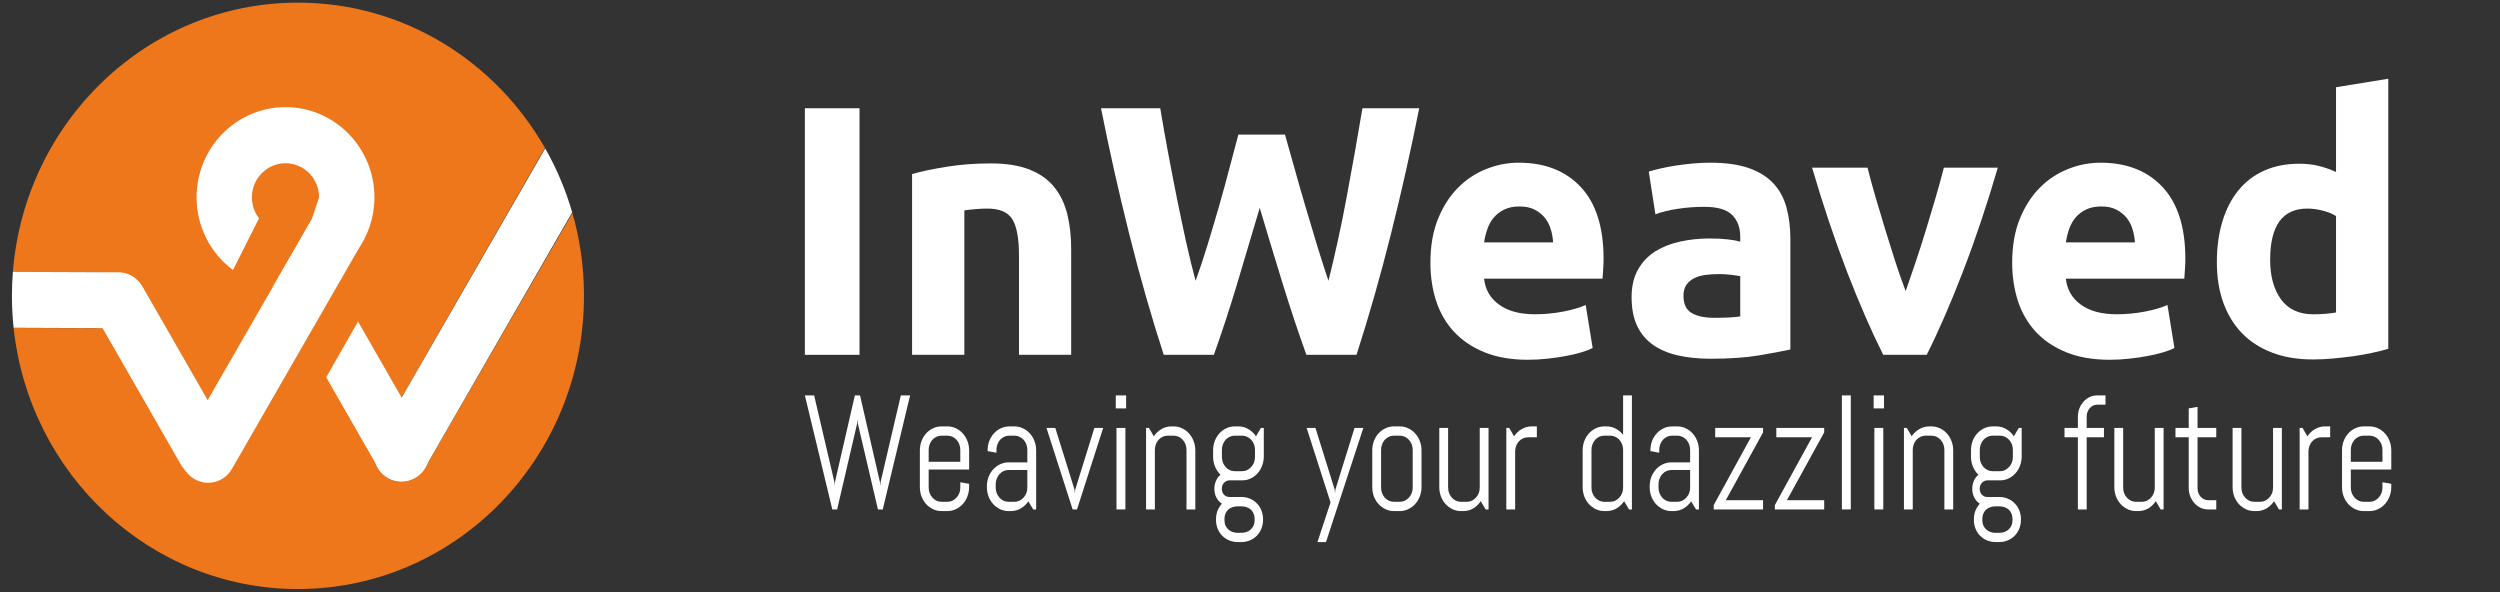 <?xml version="1.0" encoding="UTF-8" standalone="no"?>
<!-- Generator: Adobe Illustrator 18.0.0, SVG Export Plug-In . SVG Version: 6.00 Build 0)  -->

<svg
   version="1.1"
   id="Layer_1"
   x="0px"
   y="0px"
   viewBox="0 623.3 711.9 168.7"
   enable-background="new 0 623.3 711.9 168.7"
   xml:space="preserve"
   sodipodi:docname="ct_logo.svg"
   inkscape:version="1.2.2 (732a01da63, 2022-12-09)"
   xmlns:inkscape="http://www.inkscape.org/namespaces/inkscape"
   xmlns:sodipodi="http://sodipodi.sourceforge.net/DTD/sodipodi-0.dtd"
   xmlns="http://www.w3.org/2000/svg"
   xmlns:svg="http://www.w3.org/2000/svg"
   xmlns:rdf="http://www.w3.org/1999/02/22-rdf-syntax-ns#"
   xmlns:cc="http://creativecommons.org/ns#"
   xmlns:dc="http://purl.org/dc/elements/1.1/"><rect x="0" y="623.3" width="711.9" height="168.7" fill="#333333" stroke="none"/><defs
   id="defs45">
	
	
<clipPath
   id="clip-11"><rect
     x="0"
     y="0"
     width="470"
     height="110"
     id="rect4398" /></clipPath><clipPath
   id="clip-9"><path
     clip-rule="nonzero"
     d="M 0.855,0.617 H 470 V 109.539 H 0.855 Z m 0,0"
     id="path4367" /></clipPath><clipPath
   id="clip-10"><rect
     x="0"
     y="0"
     width="470"
     height="110"
     id="rect4370" /></clipPath><clipPath
   id="clipPath805"><rect
     x="0"
     y="0"
     width="470"
     height="110"
     id="rect803" /></clipPath><clipPath
   id="clipPath809"><rect
     x="0"
     y="0"
     width="470"
     height="110"
     id="rect807" /></clipPath><clipPath
   id="clipPath813"><path
     clip-rule="nonzero"
     d="M 0.855,0.617 H 470 V 109.539 H 0.855 Z m 0,0"
     id="path811" /></clipPath><clipPath
   id="clipPath817"><rect
     x="0"
     y="0"
     width="470"
     height="110"
     id="rect815" /></clipPath><clipPath
   id="clip-12"><rect
     x="0"
     y="0"
     width="276"
     height="33"
     id="rect4406" /></clipPath><clipPath
   id="clipPath823"><rect
     x="0"
     y="0"
     width="276"
     height="33"
     id="rect821" /></clipPath></defs><sodipodi:namedview
   pagecolor="#ffffff"
   bordercolor="#666666"
   borderopacity="1"
   objecttolerance="10"
   gridtolerance="10"
   guidetolerance="10"
   inkscape:pageopacity="0"
   inkscape:pageshadow="2"
   inkscape:window-width="2400"
   inkscape:window-height="1261"
   id="namedview43"
   showgrid="false"
   inkscape:zoom="1.0334911"
   inkscape:cx="178.52113"
   inkscape:cy="46.928319"
   inkscape:window-x="-9"
   inkscape:window-y="-9"
   inkscape:window-maximized="1"
   inkscape:current-layer="Layer_1"
   inkscape:showpageshadow="2"
   inkscape:pagecheckerboard="0"
   inkscape:deskcolor="#d1d1d1" />

<g
   id="use4615"
   clip-path="url(#clip-11)"
   transform="matrix(0.993,0,0,0.993,220.356,637.955)"
   style="fill:#ffffff"><g
     clip-path="url(#clip-9)"
     id="g1094"
     style="fill:#ffffff"><g
       id="use1092"
       clip-path="url(#clip-10)"
       style="fill:#ffffff"><g
         fill="#000000"
         fill-opacity="1"
         id="g1104"
         style="fill:#ffffff"><g
           id="use1098"
           transform="translate(0.856,86.991)"
           style="fill:#ffffff"><path
             d="M 8.047,-70.703 H 23.719 V 0 H 8.047 Z m 0,0"
             id="path1156"
             style="fill:#ffffff" /></g><g
           id="use1100"
           transform="translate(32.615,86.991)"
           style="fill:#ffffff"><path
             d="m 7.031,-51.828 c 2.551,-0.75 5.832,-1.445 9.844,-2.094 4.02,-0.645 8.242,-0.969 12.672,-0.969 4.488,0 8.223,0.594 11.203,1.781 2.977,1.188 5.336,2.871 7.078,5.047 1.75,2.18 2.988,4.766 3.719,7.766 0.738,2.992 1.109,6.324 1.109,10 V 0 H 37.688 v -28.469 c 0,-4.895 -0.637,-8.363 -1.906,-10.406 -1.273,-2.039 -3.652,-3.062 -7.141,-3.062 -1.074,0 -2.215,0.055 -3.422,0.156 -1.199,0.105 -2.266,0.227 -3.203,0.359 V 0 H 7.031 Z m 0,0"
             id="path1152"
             style="fill:#ffffff" /></g><g
           id="use1102"
           transform="translate(91.811,86.991)"
           style="fill:#ffffff"><path
             d="m 54.766,-63.156 c 0.812,2.793 1.703,5.938 2.672,9.438 0.969,3.5 2.004,7.125 3.109,10.875 1.102,3.742 2.223,7.48 3.359,11.219 1.145,3.742 2.254,7.211 3.328,10.406 0.875,-3.469 1.758,-7.242 2.656,-11.328 0.906,-4.082 1.758,-8.301 2.562,-12.656 0.812,-4.352 1.602,-8.688 2.375,-13 0.77,-4.32 1.488,-8.488 2.156,-12.5 h 16.281 c -2.344,11.836 -5.043,23.84 -8.094,36.016 C 82.117,-22.508 78.82,-10.945 75.281,0 h -14.375 c -2.344,-6.531 -4.625,-13.383 -6.844,-20.562 -2.211,-7.176 -4.387,-14.367 -6.531,-21.578 -2.137,7.211 -4.277,14.402 -6.422,21.578 C 38.961,-13.383 36.719,-6.531 34.375,0 H 20 C 16.445,-10.945 13.145,-22.508 10.094,-34.688 7.051,-46.863 4.359,-58.867 2.016,-70.703 H 19 c 0.664,4.012 1.398,8.18 2.203,12.5 0.801,4.312 1.641,8.648 2.516,13 0.875,4.355 1.758,8.574 2.656,12.656 0.906,4.086 1.828,7.859 2.766,11.328 1.207,-3.332 2.379,-6.867 3.516,-10.609 1.145,-3.75 2.254,-7.492 3.328,-11.234 1.07,-3.738 2.055,-7.344 2.953,-10.812 0.906,-3.469 1.727,-6.562 2.469,-9.281 z m 0,0"
             id="path1148"
             style="fill:#ffffff" /></g></g><g
         fill="#000000"
         fill-opacity="1"
         id="g1110"
         style="fill:#ffffff"><g
           id="use1106"
           transform="translate(183.77,86.991)"
           style="fill:#ffffff"><path
             d="m 4.516,-26.422 c 0,-4.758 0.719,-8.926 2.156,-12.5 1.445,-3.57 3.344,-6.547 5.688,-8.922 2.344,-2.383 5.039,-4.188 8.094,-5.406 3.051,-1.227 6.18,-1.844 9.391,-1.844 7.508,0 13.441,2.328 17.797,6.984 4.352,4.656 6.531,11.512 6.531,20.562 0,0.887 -0.039,1.855 -0.109,2.906 -0.062,1.055 -0.125,1.992 -0.188,2.812 H 19.906 c 0.332,3.125 1.77,5.609 4.312,7.453 2.551,1.836 5.969,2.75 10.25,2.75 2.75,0 5.445,-0.254 8.094,-0.766 2.645,-0.508 4.805,-1.141 6.484,-1.891 l 2,12.344 c -0.805,0.406 -1.875,0.812 -3.219,1.219 -1.336,0.406 -2.824,0.758 -4.469,1.062 -1.637,0.312 -3.391,0.566 -5.266,0.766 -1.875,0.207 -3.75,0.312 -5.625,0.312 -4.762,0 -8.902,-0.715 -12.422,-2.141 C 16.535,-2.145 13.625,-4.098 11.312,-6.578 9,-9.066 7.285,-12.008 6.172,-15.406 5.066,-18.812 4.516,-22.484 4.516,-26.422 Z m 35.188,-5.812 c -0.074,-1.301 -0.297,-2.562 -0.672,-3.781 -0.367,-1.227 -0.934,-2.316 -1.703,-3.266 -0.762,-0.945 -1.73,-1.727 -2.906,-2.344 -1.18,-0.613 -2.637,-0.922 -4.375,-0.922 -1.68,0 -3.121,0.293 -4.328,0.875 -1.199,0.574 -2.203,1.34 -3.016,2.297 -0.805,0.949 -1.422,2.055 -1.859,3.312 -0.43,1.25 -0.742,2.527 -0.938,3.828 z m 0,0"
             id="path1160"
             style="fill:#ffffff" /></g><g
           id="use1108"
           transform="translate(242.464,86.991)"
           style="fill:#ffffff"><path
             d="m 27.234,-10.609 c 1.477,0 2.883,-0.031 4.219,-0.094 1.344,-0.07 2.414,-0.176 3.219,-0.312 v -11.531 c -0.605,-0.133 -1.512,-0.27 -2.719,-0.406 -1.199,-0.133 -2.305,-0.203 -3.312,-0.203 -1.406,0 -2.73,0.086 -3.969,0.25 -1.242,0.168 -2.328,0.492 -3.266,0.969 -0.938,0.48 -1.68,1.125 -2.219,1.938 -0.531,0.812 -0.797,1.836 -0.797,3.062 0,2.387 0.785,4.039 2.359,4.953 1.57,0.918 3.734,1.375 6.484,1.375 z M 26.031,-55.094 c 4.414,0 8.098,0.512 11.047,1.531 2.945,1.023 5.305,2.484 7.078,4.391 1.781,1.898 3.039,4.211 3.781,6.938 0.738,2.719 1.109,5.746 1.109,9.078 v 31.625 C 46.898,-1.051 43.914,-0.488 40.094,0.156 36.281,0.801 31.66,1.125 26.234,1.125 22.816,1.125 19.719,0.816 16.938,0.203 14.156,-0.41 11.758,-1.41 9.75,-2.797 7.738,-4.191 6.195,-6.008 5.125,-8.25 4.051,-10.5 3.516,-13.258 3.516,-16.531 c 0,-3.125 0.617,-5.773 1.859,-7.953 1.238,-2.176 2.895,-3.91 4.969,-5.203 2.082,-1.289 4.461,-2.223 7.141,-2.797 2.676,-0.582 5.457,-0.875 8.344,-0.875 1.945,0 3.672,0.086 5.172,0.25 1.508,0.168 2.734,0.387 3.672,0.656 V -33.875 c 0,-2.582 -0.773,-4.656 -2.312,-6.219 -1.543,-1.562 -4.219,-2.344 -8.031,-2.344 -2.555,0 -5.07,0.188 -7.547,0.562 -2.48,0.367 -4.625,0.891 -6.438,1.578 l -1.906,-12.25 c 0.875,-0.27 1.961,-0.555 3.266,-0.859 1.312,-0.312 2.738,-0.586 4.281,-0.828 1.539,-0.238 3.164,-0.441 4.875,-0.609 1.707,-0.164 3.43,-0.25 5.172,-0.25 z m 0,0"
             id="path1144"
             style="fill:#ffffff" /></g></g><g
         fill="#000000"
         fill-opacity="1"
         id="g1114"
         style="fill:#ffffff"><g
           id="use1112"
           transform="translate(296.735,86.991)"
           style="fill:#ffffff"><path
             d="M 21.406,0 C 17.988,-6.801 14.52,-14.758 11,-23.875 7.488,-32.988 4.156,-42.922 1,-53.672 h 15.891 c 0.664,2.656 1.453,5.531 2.359,8.625 0.906,3.094 1.844,6.227 2.812,9.391 0.969,3.156 1.938,6.234 2.906,9.234 0.977,2.992 1.938,5.711 2.875,8.156 0.863,-2.445 1.797,-5.164 2.797,-8.156 1.008,-3 2,-6.078 2.969,-9.234 0.977,-3.164 1.914,-6.297 2.812,-9.391 0.906,-3.094 1.695,-5.969 2.375,-8.625 h 15.469 c -3.148,10.75 -6.48,20.684 -10,29.797 C 40.754,-14.758 37.289,-6.801 33.875,0 Z m 0,0"
             id="path1132"
             style="fill:#ffffff" /></g></g><g
         fill="#000000"
         fill-opacity="1"
         id="g1120"
         style="fill:#ffffff"><g
           id="use1116"
           transform="translate(350.604,86.991)"
           style="fill:#ffffff"><path
             d="m 4.516,-26.422 c 0,-4.758 0.719,-8.926 2.156,-12.5 1.445,-3.57 3.344,-6.547 5.688,-8.922 2.344,-2.383 5.039,-4.188 8.094,-5.406 3.051,-1.227 6.18,-1.844 9.391,-1.844 7.508,0 13.441,2.328 17.797,6.984 4.352,4.656 6.531,11.512 6.531,20.562 0,0.887 -0.039,1.855 -0.109,2.906 -0.062,1.055 -0.125,1.992 -0.188,2.812 H 19.906 c 0.332,3.125 1.77,5.609 4.312,7.453 2.551,1.836 5.969,2.75 10.25,2.75 2.75,0 5.445,-0.254 8.094,-0.766 2.645,-0.508 4.805,-1.141 6.484,-1.891 l 2,12.344 c -0.805,0.406 -1.875,0.812 -3.219,1.219 -1.336,0.406 -2.824,0.758 -4.469,1.062 -1.637,0.312 -3.391,0.566 -5.266,0.766 -1.875,0.207 -3.75,0.312 -5.625,0.312 -4.762,0 -8.902,-0.715 -12.422,-2.141 C 16.535,-2.145 13.625,-4.098 11.312,-6.578 9,-9.066 7.285,-12.008 6.172,-15.406 5.066,-18.812 4.516,-22.484 4.516,-26.422 Z m 35.188,-5.812 c -0.074,-1.301 -0.297,-2.562 -0.672,-3.781 -0.367,-1.227 -0.934,-2.316 -1.703,-3.266 -0.762,-0.945 -1.73,-1.727 -2.906,-2.344 -1.18,-0.613 -2.637,-0.922 -4.375,-0.922 -1.68,0 -3.121,0.293 -4.328,0.875 -1.199,0.574 -2.203,1.34 -3.016,2.297 -0.805,0.949 -1.422,2.055 -1.859,3.312 -0.43,1.25 -0.742,2.527 -0.938,3.828 z m 0,0"
             id="path1164"
             style="fill:#ffffff" /></g><g
           id="use1118"
           transform="translate(409.298,86.991)"
           style="fill:#ffffff"><path
             d="m 19.797,-27.25 c 0,4.699 1.035,8.48 3.109,11.344 2.082,2.855 5.164,4.281 9.25,4.281 1.344,0 2.582,-0.051 3.719,-0.156 1.145,-0.102 2.082,-0.223 2.812,-0.359 v -27.656 c -0.938,-0.602 -2.164,-1.109 -3.672,-1.516 -1.5,-0.414 -3.023,-0.625 -4.562,-0.625 -7.105,0 -10.656,4.898 -10.656,14.688 z m 33.875,25.516 c -1.344,0.406 -2.887,0.797 -4.625,1.172 -1.742,0.375 -3.57,0.695 -5.484,0.969 -1.906,0.27 -3.852,0.488 -5.828,0.656 -1.98,0.176 -3.871,0.266 -5.672,0.266 -4.355,0 -8.242,-0.648 -11.656,-1.938 C 16.988,-1.898 14.102,-3.754 11.75,-6.172 9.406,-8.586 7.613,-11.508 6.375,-14.938 5.133,-18.375 4.516,-22.238 4.516,-26.531 c 0,-4.352 0.535,-8.281 1.609,-11.781 1.07,-3.5 2.613,-6.473 4.625,-8.922 2.008,-2.445 4.473,-4.316 7.391,-5.609 2.914,-1.301 6.25,-1.953 10,-1.953 2.07,0 3.93,0.211 5.578,0.625 1.645,0.406 3.301,0.984 4.969,1.734 v -24.297 l 14.984,-2.438 z m 0,0"
             id="path1140"
             style="fill:#ffffff" /></g></g></g></g></g><g
   id="use4617"
   clip-path="url(#clip-12)"
   transform="matrix(1.656,0,0,1.656,227.477,728.255)"
   style="fill:#ffffff"><g
     fill="#929292"
     fill-opacity="1"
     id="g1032"
     style="fill:#ffffff"><g
       id="use1030"
       transform="translate(0.523,24.223)"
       style="fill:#ffffff"><path
         d="M 13.906,0 H 13.078 L 9.625,-14.766 9.578,-15.531 9.5,-14.766 6.062,0 H 5.234 l -4.719,-19.609 h 1.594 l 3.484,14.906 0.047,0.719 0.047,-0.719 3.422,-14.906 H 10 l 3.422,14.906 0.047,0.719 0.062,-0.719 3.484,-14.906 h 1.594 z m 0,0"
         id="path1136"
         style="fill:#ffffff" /></g></g><g
     fill="#929292"
     fill-opacity="1"
     id="g1088"
     style="fill:#ffffff"><g
       id="use1034"
       transform="translate(19.281,24.223)"
       style="fill:#ffffff"><path
         d="m 10,-3.844 c 0,0.562 -0.102,1.102 -0.297,1.609 -0.188,0.5 -0.453,0.938 -0.797,1.312 -0.336,0.367 -0.73,0.656 -1.188,0.875 C 7.27,0.172 6.785,0.281 6.266,0.281 H 5.25 c -0.512,0 -0.996,-0.109 -1.453,-0.328 -0.449,-0.219 -0.844,-0.508 -1.188,-0.875 -0.336,-0.375 -0.602,-0.812 -0.797,-1.312 C 1.625,-2.742 1.531,-3.281 1.531,-3.844 v -6.312 c 0,-0.57 0.094,-1.109 0.281,-1.609 0.195,-0.5 0.461,-0.938 0.797,-1.312 0.344,-0.375 0.738,-0.664 1.188,-0.875 0.457,-0.219 0.941,-0.328 1.453,-0.328 h 1.016 c 0.52,0 1.004,0.109 1.453,0.328 0.457,0.211 0.852,0.5 1.188,0.875 0.344,0.375 0.609,0.812 0.797,1.312 0.195,0.5 0.297,1.039 0.297,1.609 v 3.297 H 3.047 V -3.75 c 0,0.344 0.055,0.664 0.172,0.953 C 3.332,-2.504 3.488,-2.25 3.688,-2.031 3.883,-1.812 4.117,-1.633 4.391,-1.5 4.66,-1.375 4.945,-1.312 5.25,-1.312 H 6.266 C 6.578,-1.312 6.863,-1.375 7.125,-1.5 7.395,-1.633 7.629,-1.812 7.828,-2.031 8.035,-2.25 8.195,-2.504 8.312,-2.797 8.426,-3.086 8.484,-3.406 8.484,-3.75 V -4.672 L 10,-4.406 Z m -1.516,-6.422 c 0,-0.332 -0.059,-0.645 -0.172,-0.938 -0.117,-0.301 -0.277,-0.562 -0.484,-0.781 C 7.629,-12.203 7.395,-12.375 7.125,-12.5 6.863,-12.625 6.578,-12.688 6.266,-12.688 H 5.25 c -0.305,0 -0.59,0.062 -0.859,0.188 -0.273,0.125 -0.508,0.297 -0.703,0.516 -0.199,0.219 -0.355,0.48 -0.469,0.781 -0.117,0.293 -0.172,0.605 -0.172,0.938 V -8.188 h 5.438 z m 0,0"
         id="path1124"
         style="fill:#ffffff" /></g><g
       id="use1036"
       transform="translate(30.808,24.223)"
       style="fill:#ffffff"><path
         d="M 9.5,0 8.656,-1.391 c -0.344,0.5 -0.777,0.906 -1.297,1.219 C 6.836,0.129 6.266,0.281 5.641,0.281 H 5.25 c -0.512,0 -0.996,-0.109 -1.453,-0.328 -0.449,-0.219 -0.844,-0.508 -1.188,-0.875 -0.336,-0.375 -0.602,-0.812 -0.797,-1.312 C 1.625,-2.742 1.531,-3.281 1.531,-3.844 v -0.141 c 0,-0.562 0.094,-1.094 0.281,-1.594 0.195,-0.5 0.461,-0.938 0.797,-1.312 0.344,-0.375 0.738,-0.664 1.188,-0.875 C 4.254,-7.984 4.738,-8.094 5.25,-8.094 h 3.234 v -2.172 c 0,-0.332 -0.059,-0.645 -0.172,-0.938 -0.117,-0.301 -0.277,-0.562 -0.484,-0.781 C 7.629,-12.203 7.395,-12.375 7.125,-12.5 6.863,-12.625 6.578,-12.688 6.266,-12.688 H 5.375 c -0.305,0 -0.59,0.062 -0.859,0.188 -0.273,0.125 -0.508,0.297 -0.703,0.516 -0.199,0.219 -0.355,0.48 -0.469,0.781 -0.117,0.293 -0.172,0.605 -0.172,0.938 V -9.75 L 1.656,-10.031 v -0.125 c 0,-0.57 0.094,-1.109 0.281,-1.609 0.195,-0.5 0.461,-0.938 0.797,-1.312 0.344,-0.375 0.738,-0.664 1.188,-0.875 0.457,-0.219 0.941,-0.328 1.453,-0.328 h 0.891 c 0.52,0 1.004,0.109 1.453,0.328 0.457,0.211 0.852,0.5 1.188,0.875 0.344,0.375 0.609,0.812 0.797,1.312 C 9.898,-11.266 10,-10.727 10,-10.156 V 0 Z M 8.484,-6.781 H 5.25 c -0.305,0 -0.59,0.062 -0.859,0.188 -0.273,0.125 -0.508,0.305 -0.703,0.531 -0.199,0.219 -0.355,0.48 -0.469,0.781 -0.117,0.293 -0.172,0.605 -0.172,0.938 V -3.75 c 0,0.344 0.055,0.664 0.172,0.953 C 3.332,-2.504 3.488,-2.25 3.688,-2.031 3.883,-1.812 4.117,-1.633 4.391,-1.5 4.66,-1.375 4.945,-1.312 5.25,-1.312 H 6.266 C 6.578,-1.312 6.863,-1.375 7.125,-1.5 7.395,-1.633 7.629,-1.812 7.828,-2.031 8.035,-2.25 8.195,-2.504 8.312,-2.797 8.426,-3.086 8.484,-3.406 8.484,-3.75 Z m 0,0"
         id="path1196"
         style="fill:#ffffff" /></g><g
       id="use1038"
       transform="translate(42.334,24.223)"
       style="fill:#ffffff"><path
         d="M 5.5,0 H 4.75 l -4.5,-14.016 h 1.516 l 3.312,10.625 0.047,0.719 0.062,-0.719 3.297,-10.625 H 10 Z m 0,0"
         id="path1192"
         style="fill:#ffffff" /></g><g
       id="use1040"
       transform="translate(52.591,24.223)"
       style="fill:#ffffff"><path
         d="m 1.906,-17.375 v -2.234 H 3.688 V -17.375 Z M 2.031,0 V -14.016 H 3.562 V 0 Z m 0,0"
         id="path1254"
         style="fill:#ffffff" /></g><g
       id="use1042"
       transform="translate(58.177,24.223)"
       style="fill:#ffffff"><path
         d="m 8.484,0 v -10.266 c 0,-0.332 -0.059,-0.645 -0.172,-0.938 -0.117,-0.301 -0.277,-0.562 -0.484,-0.781 C 7.629,-12.203 7.395,-12.375 7.125,-12.5 6.863,-12.625 6.578,-12.688 6.266,-12.688 H 5.25 c -0.305,0 -0.59,0.062 -0.859,0.188 -0.273,0.125 -0.508,0.297 -0.703,0.516 -0.199,0.219 -0.355,0.48 -0.469,0.781 -0.117,0.293 -0.172,0.605 -0.172,0.938 V 0 H 1.531 v -14.016 h 0.5 l 0.828,1.438 c 0.352,-0.52 0.789,-0.93 1.312,-1.234 0.52,-0.312 1.094,-0.469 1.719,-0.469 h 0.375 c 0.52,0 1.004,0.109 1.453,0.328 0.457,0.211 0.852,0.5 1.188,0.875 0.344,0.375 0.609,0.812 0.797,1.312 C 9.898,-11.266 10,-10.727 10,-10.156 V 0 Z m 0,0"
         id="path1168"
         style="fill:#ffffff" /></g><g
       id="use1044"
       transform="translate(69.704,24.223)"
       style="fill:#ffffff"><path
         d="m 10.125,1.766 c 0,0.562 -0.102,1.078 -0.297,1.547 C 9.641,3.789 9.375,4.195 9.031,4.531 8.695,4.875 8.301,5.141 7.844,5.328 7.395,5.516 6.91,5.609 6.391,5.609 h -0.625 C 5.254,5.609 4.77,5.516 4.312,5.328 3.852,5.141 3.453,4.875 3.109,4.531 2.773,4.195 2.508,3.789 2.312,3.312 2.125,2.844 2.031,2.328 2.031,1.766 v -0.062 c 0,-0.543 0.086,-1.043 0.266,-1.5 0.188,-0.457 0.438,-0.852 0.75,-1.188 C 2.648,-1.242 2.332,-1.598 2.094,-2.047 1.863,-2.504 1.75,-3.008 1.75,-3.562 1.75,-4.051 1.844,-4.504 2.031,-4.922 2.219,-5.348 2.477,-5.695 2.812,-5.969 2.414,-6.344 2.102,-6.801 1.875,-7.344 1.645,-7.883 1.531,-8.473 1.531,-9.109 v -1.047 c 0,-0.57 0.094,-1.109 0.281,-1.609 0.195,-0.5 0.461,-0.938 0.797,-1.312 0.344,-0.375 0.738,-0.664 1.188,-0.875 0.457,-0.219 0.941,-0.328 1.453,-0.328 h 0.641 c 0.613,0 1.18,0.156 1.703,0.469 0.531,0.305 0.969,0.715 1.312,1.234 l 0.844,-1.438 h 0.5 v 4.906 c 0,0.562 -0.102,1.102 -0.297,1.609 C 9.766,-7 9.5,-6.562 9.156,-6.188 8.82,-5.82 8.426,-5.531 7.969,-5.312 7.52,-5.102 7.035,-5 6.516,-5 H 4.312 c -0.18,0 -0.344,0.043 -0.5,0.125 C 3.656,-4.801 3.516,-4.695 3.391,-4.562 3.273,-4.438 3.188,-4.285 3.125,-4.109 3.062,-3.93 3.031,-3.75 3.031,-3.562 c 0,0.199 0.031,0.387 0.094,0.562 0.062,0.168 0.148,0.32 0.266,0.453 0.125,0.125 0.266,0.227 0.422,0.297 0.156,0.074 0.32,0.109 0.5,0.109 h 2.078 c 0.52,0 1.004,0.094 1.453,0.281 0.457,0.188 0.852,0.453 1.188,0.797 0.344,0.336 0.609,0.734 0.797,1.203 0.195,0.477 0.297,1 0.297,1.562 z m -1.391,-12.031 c 0,-0.332 -0.059,-0.645 -0.172,-0.938 -0.117,-0.301 -0.277,-0.562 -0.484,-0.781 C 7.879,-12.203 7.645,-12.375 7.375,-12.5 7.113,-12.625 6.828,-12.688 6.516,-12.688 H 5.25 c -0.305,0 -0.59,0.062 -0.859,0.188 -0.273,0.125 -0.508,0.297 -0.703,0.516 -0.199,0.219 -0.355,0.48 -0.469,0.781 -0.117,0.293 -0.172,0.605 -0.172,0.938 v 1.25 c 0,0.336 0.055,0.652 0.172,0.953 0.113,0.293 0.27,0.547 0.469,0.766 0.195,0.219 0.43,0.398 0.703,0.531 0.27,0.125 0.555,0.188 0.859,0.188 h 1.266 c 0.312,0 0.598,-0.062 0.859,-0.188 0.27,-0.133 0.504,-0.312 0.703,-0.531 C 8.285,-7.516 8.445,-7.77 8.562,-8.062 8.676,-8.363 8.734,-8.68 8.734,-9.016 Z M 8.672,1.625 C 8.672,1.289 8.613,0.988 8.5,0.719 8.383,0.445 8.227,0.219 8.031,0.031 7.832,-0.145 7.598,-0.281 7.328,-0.375 7.066,-0.477 6.781,-0.531 6.469,-0.531 H 5.688 c -0.305,0 -0.59,0.055 -0.859,0.156 C 4.555,-0.281 4.32,-0.145 4.125,0.031 3.926,0.219 3.77,0.445 3.656,0.719 3.539,0.988 3.484,1.289 3.484,1.625 v 0.219 c 0,0.344 0.055,0.645 0.172,0.906 0.113,0.258 0.27,0.484 0.469,0.672 0.195,0.188 0.43,0.332 0.703,0.438 0.27,0.102 0.555,0.156 0.859,0.156 h 0.781 c 0.312,0 0.598,-0.055 0.859,-0.156 0.27,-0.105 0.504,-0.25 0.703,-0.438 C 8.227,3.234 8.383,3.008 8.5,2.75 8.613,2.488 8.672,2.188 8.672,1.844 Z m 0,0"
         id="path1208"
         style="fill:#ffffff" /></g><g
       id="use1046"
       transform="translate(81.23,24.223)"
       style="fill:#ffffff" /><g
       id="use1048"
       transform="translate(87.07,24.223)"
       style="fill:#ffffff"><path
         d="m 3.578,5.609 h -1.469 l 2.25,-6.812 L 0.25,-14.016 h 1.516 l 3.312,10.625 0.047,0.719 0.062,-0.719 3.297,-10.625 H 10 Z m 0,0"
         id="path1222"
         style="fill:#ffffff" /></g><g
       id="use1050"
       transform="translate(97.073,24.223)"
       style="fill:#ffffff"><path
         d="m 10,-3.844 c 0,0.562 -0.102,1.102 -0.297,1.609 -0.188,0.5 -0.453,0.938 -0.797,1.312 -0.336,0.367 -0.73,0.656 -1.188,0.875 C 7.27,0.172 6.785,0.281 6.266,0.281 H 5.25 c -0.512,0 -0.996,-0.109 -1.453,-0.328 -0.449,-0.219 -0.844,-0.508 -1.188,-0.875 -0.336,-0.375 -0.602,-0.812 -0.797,-1.312 C 1.625,-2.742 1.531,-3.281 1.531,-3.844 v -6.312 c 0,-0.57 0.094,-1.109 0.281,-1.609 0.195,-0.5 0.461,-0.938 0.797,-1.312 0.344,-0.375 0.738,-0.664 1.188,-0.875 0.457,-0.219 0.941,-0.328 1.453,-0.328 h 1.016 c 0.52,0 1.004,0.109 1.453,0.328 0.457,0.211 0.852,0.5 1.188,0.875 0.344,0.375 0.609,0.812 0.797,1.312 0.195,0.5 0.297,1.039 0.297,1.609 z m -1.516,-6.422 c 0,-0.332 -0.059,-0.645 -0.172,-0.938 -0.117,-0.301 -0.277,-0.562 -0.484,-0.781 C 7.629,-12.203 7.395,-12.375 7.125,-12.5 6.863,-12.625 6.578,-12.688 6.266,-12.688 H 5.25 c -0.305,0 -0.59,0.062 -0.859,0.188 -0.273,0.125 -0.508,0.297 -0.703,0.516 -0.199,0.219 -0.355,0.48 -0.469,0.781 -0.117,0.293 -0.172,0.605 -0.172,0.938 V -3.75 c 0,0.344 0.055,0.664 0.172,0.953 C 3.332,-2.504 3.488,-2.25 3.688,-2.031 3.883,-1.812 4.117,-1.633 4.391,-1.5 4.66,-1.375 4.945,-1.312 5.25,-1.312 H 6.266 C 6.578,-1.312 6.863,-1.375 7.125,-1.5 7.395,-1.633 7.629,-1.812 7.828,-2.031 8.035,-2.25 8.195,-2.504 8.312,-2.797 8.426,-3.086 8.484,-3.406 8.484,-3.75 Z m 0,0"
         id="path1226"
         style="fill:#ffffff" /></g><g
       id="use1052"
       transform="translate(108.6,24.223)"
       style="fill:#ffffff"><path
         d="M 9.5,0 8.656,-1.422 c -0.344,0.523 -0.777,0.938 -1.297,1.25 C 6.836,0.129 6.266,0.281 5.641,0.281 H 5.25 c -0.512,0 -0.996,-0.109 -1.453,-0.328 -0.449,-0.219 -0.844,-0.508 -1.188,-0.875 -0.336,-0.375 -0.602,-0.812 -0.797,-1.312 C 1.625,-2.742 1.531,-3.281 1.531,-3.844 V -14.016 H 3.047 V -3.75 c 0,0.344 0.055,0.664 0.172,0.953 C 3.332,-2.504 3.488,-2.25 3.688,-2.031 3.883,-1.812 4.117,-1.633 4.391,-1.5 4.66,-1.375 4.945,-1.312 5.25,-1.312 H 6.266 C 6.578,-1.312 6.863,-1.375 7.125,-1.5 7.395,-1.633 7.629,-1.812 7.828,-2.031 8.035,-2.25 8.195,-2.504 8.312,-2.797 8.426,-3.086 8.484,-3.406 8.484,-3.75 V -14.016 H 10 V 0 Z m 0,0"
         id="path1242"
         style="fill:#ffffff" /></g><g
       id="use1054"
       transform="translate(120.126,24.223)"
       style="fill:#ffffff"><path
         d="m 5.25,-12.406 c -0.305,0 -0.59,0.062 -0.859,0.188 -0.273,0.125 -0.508,0.297 -0.703,0.516 -0.199,0.219 -0.355,0.48 -0.469,0.781 -0.117,0.293 -0.172,0.609 -0.172,0.953 V 0 H 1.531 v -14.016 h 0.5 l 0.828,1.438 c 0.352,-0.52 0.789,-0.93 1.312,-1.234 0.52,-0.312 1.094,-0.469 1.719,-0.469 H 6.781 v 1.875 z m 0,0"
         id="path1234"
         style="fill:#ffffff" /></g><g
       id="use1056"
       transform="translate(127.413,24.223)"
       style="fill:#ffffff" /><g
       id="use1058"
       transform="translate(133.253,24.223)"
       style="fill:#ffffff"><path
         d="M 9.5,0 8.656,-1.422 c -0.344,0.523 -0.777,0.938 -1.297,1.25 C 6.836,0.129 6.266,0.281 5.641,0.281 H 5.25 c -0.512,0 -0.996,-0.109 -1.453,-0.328 -0.449,-0.219 -0.844,-0.508 -1.188,-0.875 -0.336,-0.375 -0.602,-0.812 -0.797,-1.312 C 1.625,-2.742 1.531,-3.281 1.531,-3.844 v -6.312 c 0,-0.57 0.094,-1.109 0.281,-1.609 0.195,-0.5 0.461,-0.938 0.797,-1.312 0.344,-0.375 0.738,-0.664 1.188,-0.875 0.457,-0.219 0.941,-0.328 1.453,-0.328 h 0.391 c 0.57,0 1.098,0.133 1.578,0.391 0.488,0.25 0.91,0.605 1.266,1.062 v -6.781 H 10 V 0 Z M 8.484,-10.266 c 0,-0.332 -0.059,-0.645 -0.172,-0.938 -0.117,-0.301 -0.277,-0.562 -0.484,-0.781 C 7.629,-12.203 7.395,-12.375 7.125,-12.5 6.863,-12.625 6.578,-12.688 6.266,-12.688 H 5.25 c -0.305,0 -0.59,0.062 -0.859,0.188 -0.273,0.125 -0.508,0.297 -0.703,0.516 -0.199,0.219 -0.355,0.48 -0.469,0.781 -0.117,0.293 -0.172,0.605 -0.172,0.938 V -3.75 c 0,0.344 0.055,0.664 0.172,0.953 C 3.332,-2.504 3.488,-2.25 3.688,-2.031 3.883,-1.812 4.117,-1.633 4.391,-1.5 4.66,-1.375 4.945,-1.312 5.25,-1.312 H 6.266 C 6.578,-1.312 6.863,-1.375 7.125,-1.5 7.395,-1.633 7.629,-1.812 7.828,-2.031 8.035,-2.25 8.195,-2.504 8.312,-2.797 8.426,-3.086 8.484,-3.406 8.484,-3.75 Z m 0,0"
         id="path1204"
         style="fill:#ffffff" /></g><g
       id="use1060"
       transform="translate(144.779,24.223)"
       style="fill:#ffffff"><path
         d="M 9.5,0 8.656,-1.391 c -0.344,0.5 -0.777,0.906 -1.297,1.219 C 6.836,0.129 6.266,0.281 5.641,0.281 H 5.25 c -0.512,0 -0.996,-0.109 -1.453,-0.328 -0.449,-0.219 -0.844,-0.508 -1.188,-0.875 -0.336,-0.375 -0.602,-0.812 -0.797,-1.312 C 1.625,-2.742 1.531,-3.281 1.531,-3.844 v -0.141 c 0,-0.562 0.094,-1.094 0.281,-1.594 0.195,-0.5 0.461,-0.938 0.797,-1.312 0.344,-0.375 0.738,-0.664 1.188,-0.875 C 4.254,-7.984 4.738,-8.094 5.25,-8.094 h 3.234 v -2.172 c 0,-0.332 -0.059,-0.645 -0.172,-0.938 -0.117,-0.301 -0.277,-0.562 -0.484,-0.781 C 7.629,-12.203 7.395,-12.375 7.125,-12.5 6.863,-12.625 6.578,-12.688 6.266,-12.688 H 5.375 c -0.305,0 -0.59,0.062 -0.859,0.188 -0.273,0.125 -0.508,0.297 -0.703,0.516 -0.199,0.219 -0.355,0.48 -0.469,0.781 -0.117,0.293 -0.172,0.605 -0.172,0.938 V -9.75 L 1.656,-10.031 v -0.125 c 0,-0.57 0.094,-1.109 0.281,-1.609 0.195,-0.5 0.461,-0.938 0.797,-1.312 0.344,-0.375 0.738,-0.664 1.188,-0.875 0.457,-0.219 0.941,-0.328 1.453,-0.328 h 0.891 c 0.52,0 1.004,0.109 1.453,0.328 0.457,0.211 0.852,0.5 1.188,0.875 0.344,0.375 0.609,0.812 0.797,1.312 C 9.898,-11.266 10,-10.727 10,-10.156 V 0 Z M 8.484,-6.781 H 5.25 c -0.305,0 -0.59,0.062 -0.859,0.188 -0.273,0.125 -0.508,0.305 -0.703,0.531 -0.199,0.219 -0.355,0.48 -0.469,0.781 -0.117,0.293 -0.172,0.605 -0.172,0.938 V -3.75 c 0,0.344 0.055,0.664 0.172,0.953 C 3.332,-2.504 3.488,-2.25 3.688,-2.031 3.883,-1.812 4.117,-1.633 4.391,-1.5 4.66,-1.375 4.945,-1.312 5.25,-1.312 H 6.266 C 6.578,-1.312 6.863,-1.375 7.125,-1.5 7.395,-1.633 7.629,-1.812 7.828,-2.031 8.035,-2.25 8.195,-2.504 8.312,-2.797 8.426,-3.086 8.484,-3.406 8.484,-3.75 Z m 0,0"
         id="path1200"
         style="fill:#ffffff" /></g><g
       id="use1062"
       transform="translate(156.306,24.223)"
       style="fill:#ffffff"><path
         d="M 1.016,0 V -0.75 L 7.406,-12.406 H 1.266 v -1.609 H 9.5 V -13.25 L 3.094,-1.594 H 9.5 V 0 Z m 0,0"
         id="path1184"
         style="fill:#ffffff" /></g><g
       id="use1064"
       transform="translate(166.817,24.223)"
       style="fill:#ffffff"><path
         d="M 1.016,0 V -0.75 L 7.406,-12.406 H 1.266 v -1.609 H 9.5 V -13.25 L 3.094,-1.594 H 9.5 V 0 Z m 0,0"
         id="path1188"
         style="fill:#ffffff" /></g><g
       id="use1066"
       transform="translate(177.328,24.223)"
       style="fill:#ffffff"><path
         d="M 2.031,0 V -19.609 H 3.562 V 0 Z m 0,0"
         id="path1180"
         style="fill:#ffffff" /></g><g
       id="use1068"
       transform="translate(182.914,24.223)"
       style="fill:#ffffff"><path
         d="m 1.906,-17.375 v -2.234 H 3.688 V -17.375 Z M 2.031,0 V -14.016 H 3.562 V 0 Z m 0,0"
         id="path1258"
         style="fill:#ffffff" /></g><g
       id="use1070"
       transform="translate(188.499,24.223)"
       style="fill:#ffffff"><path
         d="m 8.484,0 v -10.266 c 0,-0.332 -0.059,-0.645 -0.172,-0.938 -0.117,-0.301 -0.277,-0.562 -0.484,-0.781 C 7.629,-12.203 7.395,-12.375 7.125,-12.5 6.863,-12.625 6.578,-12.688 6.266,-12.688 H 5.25 c -0.305,0 -0.59,0.062 -0.859,0.188 -0.273,0.125 -0.508,0.297 -0.703,0.516 -0.199,0.219 -0.355,0.48 -0.469,0.781 -0.117,0.293 -0.172,0.605 -0.172,0.938 V 0 H 1.531 v -14.016 h 0.5 l 0.828,1.438 c 0.352,-0.52 0.789,-0.93 1.312,-1.234 0.52,-0.312 1.094,-0.469 1.719,-0.469 h 0.375 c 0.52,0 1.004,0.109 1.453,0.328 0.457,0.211 0.852,0.5 1.188,0.875 0.344,0.375 0.609,0.812 0.797,1.312 C 9.898,-11.266 10,-10.727 10,-10.156 V 0 Z m 0,0"
         id="path1172"
         style="fill:#ffffff" /></g><g
       id="use1072"
       transform="translate(200.026,24.223)"
       style="fill:#ffffff"><path
         d="m 10.125,1.766 c 0,0.562 -0.102,1.078 -0.297,1.547 C 9.641,3.789 9.375,4.195 9.031,4.531 8.695,4.875 8.301,5.141 7.844,5.328 7.395,5.516 6.91,5.609 6.391,5.609 h -0.625 C 5.254,5.609 4.77,5.516 4.312,5.328 3.852,5.141 3.453,4.875 3.109,4.531 2.773,4.195 2.508,3.789 2.312,3.312 2.125,2.844 2.031,2.328 2.031,1.766 v -0.062 c 0,-0.543 0.086,-1.043 0.266,-1.5 0.188,-0.457 0.438,-0.852 0.75,-1.188 C 2.648,-1.242 2.332,-1.598 2.094,-2.047 1.863,-2.504 1.75,-3.008 1.75,-3.562 1.75,-4.051 1.844,-4.504 2.031,-4.922 2.219,-5.348 2.477,-5.695 2.812,-5.969 2.414,-6.344 2.102,-6.801 1.875,-7.344 1.645,-7.883 1.531,-8.473 1.531,-9.109 v -1.047 c 0,-0.57 0.094,-1.109 0.281,-1.609 0.195,-0.5 0.461,-0.938 0.797,-1.312 0.344,-0.375 0.738,-0.664 1.188,-0.875 0.457,-0.219 0.941,-0.328 1.453,-0.328 h 0.641 c 0.613,0 1.18,0.156 1.703,0.469 0.531,0.305 0.969,0.715 1.312,1.234 l 0.844,-1.438 h 0.5 v 4.906 c 0,0.562 -0.102,1.102 -0.297,1.609 C 9.766,-7 9.5,-6.562 9.156,-6.188 8.82,-5.82 8.426,-5.531 7.969,-5.312 7.52,-5.102 7.035,-5 6.516,-5 H 4.312 c -0.18,0 -0.344,0.043 -0.5,0.125 C 3.656,-4.801 3.516,-4.695 3.391,-4.562 3.273,-4.438 3.188,-4.285 3.125,-4.109 3.062,-3.93 3.031,-3.75 3.031,-3.562 c 0,0.199 0.031,0.387 0.094,0.562 0.062,0.168 0.148,0.32 0.266,0.453 0.125,0.125 0.266,0.227 0.422,0.297 0.156,0.074 0.32,0.109 0.5,0.109 h 2.078 c 0.52,0 1.004,0.094 1.453,0.281 0.457,0.188 0.852,0.453 1.188,0.797 0.344,0.336 0.609,0.734 0.797,1.203 0.195,0.477 0.297,1 0.297,1.562 z m -1.391,-12.031 c 0,-0.332 -0.059,-0.645 -0.172,-0.938 -0.117,-0.301 -0.277,-0.562 -0.484,-0.781 C 7.879,-12.203 7.645,-12.375 7.375,-12.5 7.113,-12.625 6.828,-12.688 6.516,-12.688 H 5.25 c -0.305,0 -0.59,0.062 -0.859,0.188 -0.273,0.125 -0.508,0.297 -0.703,0.516 -0.199,0.219 -0.355,0.48 -0.469,0.781 -0.117,0.293 -0.172,0.605 -0.172,0.938 v 1.25 c 0,0.336 0.055,0.652 0.172,0.953 0.113,0.293 0.27,0.547 0.469,0.766 0.195,0.219 0.43,0.398 0.703,0.531 0.27,0.125 0.555,0.188 0.859,0.188 h 1.266 c 0.312,0 0.598,-0.062 0.859,-0.188 0.27,-0.133 0.504,-0.312 0.703,-0.531 C 8.285,-7.516 8.445,-7.77 8.562,-8.062 8.676,-8.363 8.734,-8.68 8.734,-9.016 Z M 8.672,1.625 C 8.672,1.289 8.613,0.988 8.5,0.719 8.383,0.445 8.227,0.219 8.031,0.031 7.832,-0.145 7.598,-0.281 7.328,-0.375 7.066,-0.477 6.781,-0.531 6.469,-0.531 H 5.688 c -0.305,0 -0.59,0.055 -0.859,0.156 C 4.555,-0.281 4.32,-0.145 4.125,0.031 3.926,0.219 3.77,0.445 3.656,0.719 3.539,0.988 3.484,1.289 3.484,1.625 v 0.219 c 0,0.344 0.055,0.645 0.172,0.906 0.113,0.258 0.27,0.484 0.469,0.672 0.195,0.188 0.43,0.332 0.703,0.438 0.27,0.102 0.555,0.156 0.859,0.156 h 0.781 c 0.312,0 0.598,-0.055 0.859,-0.156 0.27,-0.105 0.504,-0.25 0.703,-0.438 C 8.227,3.234 8.383,3.008 8.5,2.75 8.613,2.488 8.672,2.188 8.672,1.844 Z m 0,0"
         id="path1212"
         style="fill:#ffffff" /></g><g
       id="use1074"
       transform="translate(211.553,24.223)"
       style="fill:#ffffff" /><g
       id="use1076"
       transform="translate(217.392,24.223)"
       style="fill:#ffffff"><path
         d="m 5.891,-18.016 c -0.262,0 -0.5,0.055 -0.719,0.156 -0.219,0.105 -0.414,0.25 -0.578,0.438 -0.156,0.18 -0.289,0.391 -0.391,0.641 -0.094,0.242 -0.141,0.508 -0.141,0.797 v 1.969 h 2.969 v 1.609 H 4.062 V 0 H 2.547 V -12.406 H 0.25 v -1.609 h 2.297 v -1.891 c 0,-0.508 0.082,-0.988 0.25,-1.438 0.176,-0.457 0.414,-0.852 0.719,-1.188 0.312,-0.344 0.664,-0.609 1.062,-0.797 0.406,-0.188 0.844,-0.281 1.312,-0.281 h 1.406 v 1.594 z m 0,0"
         id="path1230"
         style="fill:#ffffff" /></g><g
       id="use1078"
       transform="translate(224.679,24.223)"
       style="fill:#ffffff"><path
         d="M 9.5,0 8.656,-1.422 c -0.344,0.523 -0.777,0.938 -1.297,1.25 C 6.836,0.129 6.266,0.281 5.641,0.281 H 5.25 c -0.512,0 -0.996,-0.109 -1.453,-0.328 -0.449,-0.219 -0.844,-0.508 -1.188,-0.875 -0.336,-0.375 -0.602,-0.812 -0.797,-1.312 C 1.625,-2.742 1.531,-3.281 1.531,-3.844 V -14.016 H 3.047 V -3.75 c 0,0.344 0.055,0.664 0.172,0.953 C 3.332,-2.504 3.488,-2.25 3.688,-2.031 3.883,-1.812 4.117,-1.633 4.391,-1.5 4.66,-1.375 4.945,-1.312 5.25,-1.312 H 6.266 C 6.578,-1.312 6.863,-1.375 7.125,-1.5 7.395,-1.633 7.629,-1.812 7.828,-2.031 8.035,-2.25 8.195,-2.504 8.312,-2.797 8.426,-3.086 8.484,-3.406 8.484,-3.75 V -14.016 H 10 V 0 Z m 0,0"
         id="path1246"
         style="fill:#ffffff" /></g><g
       id="use1080"
       transform="translate(236.205,24.223)"
       style="fill:#ffffff"><path
         d="M 6.156,0 C 5.688,0 5.25,-0.094 4.844,-0.281 4.438,-0.477 4.082,-0.742 3.781,-1.078 3.477,-1.422 3.238,-1.812 3.062,-2.25 2.883,-2.695 2.797,-3.176 2.797,-3.688 v -8.719 h -2.281 v -1.609 h 2.281 V -17.375 L 4.312,-17.641 v 3.625 h 3.219 v 1.609 H 4.312 v 8.797 c 0,0.281 0.047,0.543 0.141,0.781 0.094,0.242 0.223,0.453 0.391,0.641 0.164,0.18 0.359,0.324 0.578,0.438 0.227,0.105 0.473,0.156 0.734,0.156 h 1.375 V 0 Z m 0,0"
         id="path1176"
         style="fill:#ffffff" /></g><g
       id="use1082"
       transform="translate(245.015,24.223)"
       style="fill:#ffffff"><path
         d="M 9.5,0 8.656,-1.422 c -0.344,0.523 -0.777,0.938 -1.297,1.25 C 6.836,0.129 6.266,0.281 5.641,0.281 H 5.25 c -0.512,0 -0.996,-0.109 -1.453,-0.328 -0.449,-0.219 -0.844,-0.508 -1.188,-0.875 -0.336,-0.375 -0.602,-0.812 -0.797,-1.312 C 1.625,-2.742 1.531,-3.281 1.531,-3.844 V -14.016 H 3.047 V -3.75 c 0,0.344 0.055,0.664 0.172,0.953 C 3.332,-2.504 3.488,-2.25 3.688,-2.031 3.883,-1.812 4.117,-1.633 4.391,-1.5 4.66,-1.375 4.945,-1.312 5.25,-1.312 H 6.266 C 6.578,-1.312 6.863,-1.375 7.125,-1.5 7.395,-1.633 7.629,-1.812 7.828,-2.031 8.035,-2.25 8.195,-2.504 8.312,-2.797 8.426,-3.086 8.484,-3.406 8.484,-3.75 V -14.016 H 10 V 0 Z m 0,0"
         id="path1250"
         style="fill:#ffffff" /></g><g
       id="use1084"
       transform="translate(256.542,24.223)"
       style="fill:#ffffff"><path
         d="m 5.25,-12.406 c -0.305,0 -0.59,0.062 -0.859,0.188 -0.273,0.125 -0.508,0.297 -0.703,0.516 -0.199,0.219 -0.355,0.48 -0.469,0.781 -0.117,0.293 -0.172,0.609 -0.172,0.953 V 0 H 1.531 v -14.016 h 0.5 l 0.828,1.438 c 0.352,-0.52 0.789,-0.93 1.312,-1.234 0.52,-0.312 1.094,-0.469 1.719,-0.469 H 6.781 v 1.875 z m 0,0"
         id="path1238"
         style="fill:#ffffff" /></g><g
       id="use1086"
       transform="translate(263.829,24.223)"
       style="fill:#ffffff"><path
         d="m 10,-3.844 c 0,0.562 -0.102,1.102 -0.297,1.609 -0.188,0.5 -0.453,0.938 -0.797,1.312 -0.336,0.367 -0.73,0.656 -1.188,0.875 C 7.27,0.172 6.785,0.281 6.266,0.281 H 5.25 c -0.512,0 -0.996,-0.109 -1.453,-0.328 -0.449,-0.219 -0.844,-0.508 -1.188,-0.875 -0.336,-0.375 -0.602,-0.812 -0.797,-1.312 C 1.625,-2.742 1.531,-3.281 1.531,-3.844 v -6.312 c 0,-0.57 0.094,-1.109 0.281,-1.609 0.195,-0.5 0.461,-0.938 0.797,-1.312 0.344,-0.375 0.738,-0.664 1.188,-0.875 0.457,-0.219 0.941,-0.328 1.453,-0.328 h 1.016 c 0.52,0 1.004,0.109 1.453,0.328 0.457,0.211 0.852,0.5 1.188,0.875 0.344,0.375 0.609,0.812 0.797,1.312 0.195,0.5 0.297,1.039 0.297,1.609 v 3.297 H 3.047 V -3.75 c 0,0.344 0.055,0.664 0.172,0.953 C 3.332,-2.504 3.488,-2.25 3.688,-2.031 3.883,-1.812 4.117,-1.633 4.391,-1.5 4.66,-1.375 4.945,-1.312 5.25,-1.312 H 6.266 C 6.578,-1.312 6.863,-1.375 7.125,-1.5 7.395,-1.633 7.629,-1.812 7.828,-2.031 8.035,-2.25 8.195,-2.504 8.312,-2.797 8.426,-3.086 8.484,-3.406 8.484,-3.75 V -4.672 L 10,-4.406 Z m -1.516,-6.422 c 0,-0.332 -0.059,-0.645 -0.172,-0.938 -0.117,-0.301 -0.277,-0.562 -0.484,-0.781 C 7.629,-12.203 7.395,-12.375 7.125,-12.5 6.863,-12.625 6.578,-12.688 6.266,-12.688 H 5.25 c -0.305,0 -0.59,0.062 -0.859,0.188 -0.273,0.125 -0.508,0.297 -0.703,0.516 -0.199,0.219 -0.355,0.48 -0.469,0.781 -0.117,0.293 -0.172,0.605 -0.172,0.938 V -8.188 h 5.438 z m 0,0"
         id="path1128"
         style="fill:#ffffff" /></g></g></g><path
   id="path4619"
   style="fill:#ee771b;fill-opacity:1;stroke-width:0.993"
   d="m 84.848,624.05 c -42.765,0 -77.829,33.787 -81.185,76.737 l 23.66,0.05 c 7.869,0.015 14.226,3.574 14.226,7.958 0,4.411 -6.421,7.976 -14.332,7.96 l -23.33,-0.05 c 4.452,41.798 38.998,74.326 80.961,74.326 44.981,0 81.448,-37.381 81.448,-83.49 0,-8.181 -1.154,-16.085 -3.294,-23.557 l -41.97,72.515 c -2.188,3.802 -7.007,5.078 -10.751,2.851 -3.732,-2.223 -4.985,-7.092 -2.801,-10.883 0,0 28.781,-50.092 47.702,-83.045 -14.135,-24.747 -40.339,-41.372 -70.334,-41.372 z" /><path
   id="path4619-7"
   style="fill:#ffffff;stroke-width:0.993"
   d="m 3.669,700.723 c -0.177,2.249 -0.271,4.523 -0.271,6.819 0,3.076 0.166,6.109 0.482,9.099 l 29.791,0.113 c 4.349,0.015 7.879,-3.549 7.879,-7.96 0,-4.384 -3.495,-7.942 -7.821,-7.958 z" /><path
   fill-rule="nonzero"
   fill="#ffffff"
   fill-opacity="1"
   d="m 88.762,685.795 -11.018,19.107 c 1.16,0.175 2.351,0.264 3.558,0.264 8.271,0 15.619,-4.039 20.236,-10.273 3.197,-4.291 5.086,-9.633 5.086,-15.41 0,-14.165 -11.356,-25.679 -25.323,-25.679 -13.971,0 -25.326,11.515 -25.326,25.679 0,8.493 4.085,16.038 10.366,20.706 l 7.418,-14.735 c -1.273,-1.645 -2.025,-3.709 -2.025,-5.971 0,-5.354 4.287,-9.699 9.567,-9.699 4.524,0 8.314,3.193 9.307,7.472 0.167,0.722 0.256,1.463 0.256,2.227"
   id="path4621"
   style="stroke-width:0.993" /><path
   fill-rule="nonzero"
   fill="#ffffff"
   fill-opacity="1"
   d="m 62.271,758.465 c -3.748,2.231 -8.57,0.95 -10.758,-2.859 L 27.448,713.679 c -2.176,-3.79 -0.919,-8.648 2.809,-10.867 3.748,-2.235 8.57,-0.951 10.758,2.859 l 24.066,41.927 c 2.173,3.787 0.919,8.648 -2.809,10.867"
   id="path4625"
   style="stroke-width:0.993" /><path
   id="path4627"
   style="fill:#ffffff;stroke-width:0.993"
   d="m 90.466,702.523 c -1.392,-0.023 -2.807,0.329 -4.095,1.096 -3.728,2.223 -4.985,7.079 -2.809,10.869 l 0.182,0.319 7.062,-12.271 c -0.113,-0.006 -0.227,-0.011 -0.34,-0.013 z m 11.478,12.342 -9.054,15.876 14.738,25.675 c 2.188,3.806 7.011,5.09 10.759,2.859 3.728,-2.223 4.985,-7.079 2.809,-10.87 z" /><path
   id="path20765"
   style="fill:#ffffff;stroke-width:0.993"
   d="m 155.253,665.551 -47.773,82.916 c -2.184,3.79 -0.931,8.659 2.801,10.883 3.744,2.227 8.563,0.951 10.751,-2.851 l 41.904,-72.734 c -1.86,-6.428 -4.454,-12.535 -7.684,-18.213 z" /><path
   fill-rule="nonzero"
   fill="#ffffff"
   fill-opacity="1"
   d="m 55.288,759.676 c 3.748,2.231 8.566,0.954 10.754,-2.852 l 36.03,-62.622 c 2.18,-3.79 0.927,-8.656 -2.805,-10.875 -3.744,-2.231 -8.562,-0.954 -10.751,2.852 l -36.034,62.622 c -2.18,3.79 -0.923,8.655 2.805,10.875"
   id="path4633"
   style="stroke-width:0.993" /></svg>
